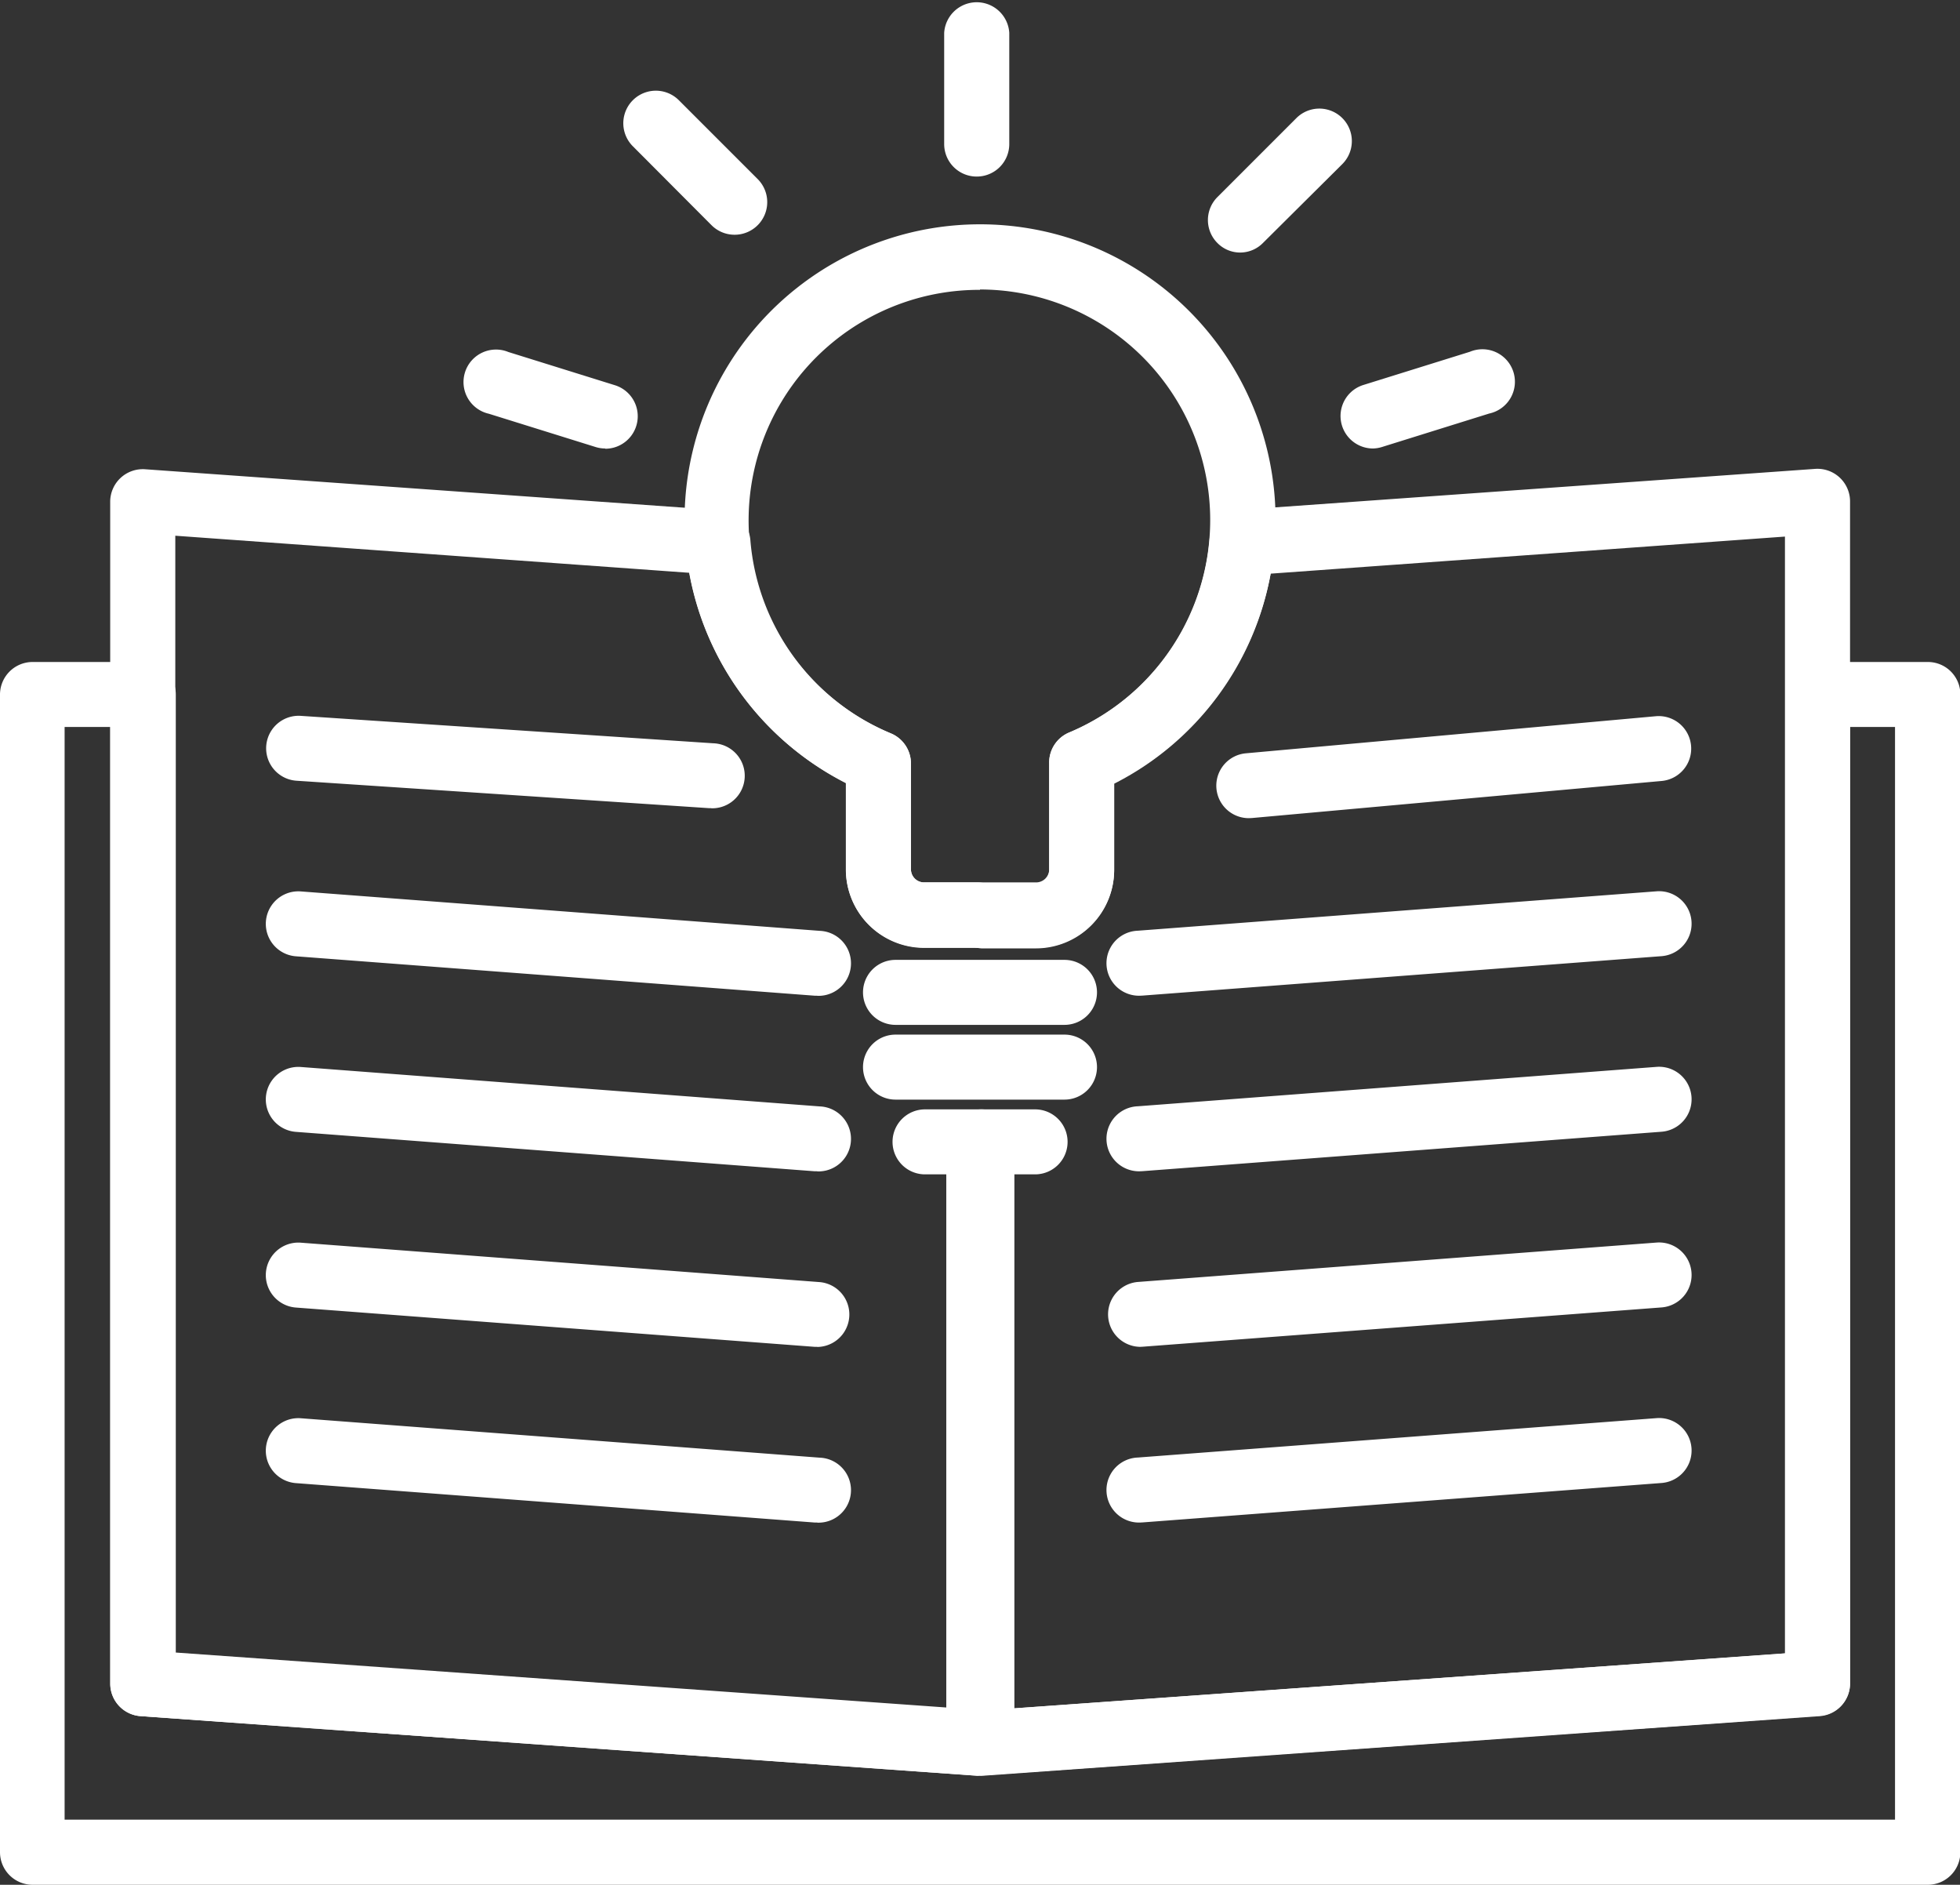 <svg id="Layer_1" data-name="Layer 1" xmlns="http://www.w3.org/2000/svg" viewBox="0 0 158.66 152.55"><rect x="0" y="0" width="158.66" height="152.55" fill="#333333" stroke="none"/><defs><style>.cls-1{fill:#fff;}</style></defs><title>learning-icon</title><path class="cls-1" d="M153.94,276.59H140.26a2.63,2.63,0,0,1,0-5.26h13.68a2.63,2.63,0,0,1,0,5.26Z" transform="translate(-67.77 -193.64)"/><path class="cls-1" d="M153.94,282.64H140.26a2.63,2.63,0,0,1,0-5.26h13.68a2.63,2.63,0,0,1,0,5.26Z" transform="translate(-67.77 -193.64)"/><path class="cls-1" d="M151.56,288.69h-8.91a2.63,2.63,0,0,1,0-5.26h8.91a2.63,2.63,0,0,1,0,5.26Z" transform="translate(-67.77 -193.64)"/><path class="cls-1" d="M223.8,346.19H70.41a2.64,2.64,0,0,1-2.64-2.64v-93.7a2.64,2.64,0,0,1,2.64-2.63h8.93A2.63,2.63,0,0,1,82,249.85v77.61l62.41,4.45v-45a2.62,2.62,0,0,1,2.63-2.63h.21a2.62,2.62,0,0,1,2.63,2.63v45l62.41-4.45V249.85a2.63,2.63,0,0,1,2.63-2.63h8.91a2.63,2.63,0,0,1,2.63,2.63v93.7A2.64,2.64,0,0,1,223.8,346.19ZM73,340.92H221.17V252.48h-3.64v77.43a2.64,2.64,0,0,1-2.45,2.63l-67.67,4.82h-.59l-67.67-4.82a2.64,2.64,0,0,1-2.45-2.63V252.48H73Z" transform="translate(-67.77 -193.64)"/><path class="cls-1" d="M125.34,259.05h-.18l-33.39-2.22a2.63,2.63,0,0,1,.35-5.25l33.39,2.22a2.63,2.63,0,0,1-.17,5.26Z" transform="translate(-67.77 -193.64)"/><path class="cls-1" d="M133.92,274.23h-.2l-42-3.19a2.63,2.63,0,1,1,.4-5.25l42,3.19a2.63,2.63,0,0,1-.19,5.26Z" transform="translate(-67.77 -193.64)"/><path class="cls-1" d="M133.92,288.44h-.2l-42-3.19a2.63,2.63,0,1,1,.4-5.25l42,3.19a2.63,2.63,0,0,1-.19,5.26Z" transform="translate(-67.77 -193.64)"/><path class="cls-1" d="M133.92,302.65h-.2l-42-3.18a2.63,2.63,0,1,1,.4-5.25l42,3.19a2.63,2.63,0,0,1-.19,5.25Z" transform="translate(-67.77 -193.64)"/><path class="cls-1" d="M133.92,316.87h-.2l-42-3.19a2.63,2.63,0,1,1,.4-5.25l42,3.19a2.63,2.63,0,0,1-.19,5.26Z" transform="translate(-67.77 -193.64)"/><path class="cls-1" d="M168.86,259.86a2.63,2.63,0,0,1-.23-5.25l33.17-3a2.63,2.63,0,1,1,.48,5.24l-33.17,3Z" transform="translate(-67.77 -193.64)"/><path class="cls-1" d="M160.07,274.23a2.63,2.63,0,0,1-.2-5.26l42-3.19a2.63,2.63,0,1,1,.4,5.25l-42,3.19Z" transform="translate(-67.77 -193.64)"/><path class="cls-1" d="M160.07,288.44a2.63,2.63,0,0,1-.2-5.26l42-3.19a2.63,2.63,0,1,1,.4,5.25l-42,3.19Z" transform="translate(-67.77 -193.64)"/><path class="cls-1" d="M160.07,302.65a2.63,2.63,0,0,1-.2-5.25l42-3.19a2.63,2.63,0,1,1,.4,5.25l-42,3.18Z" transform="translate(-67.77 -193.64)"/><path class="cls-1" d="M160.07,316.87a2.63,2.63,0,0,1-.2-5.26l42-3.19a2.63,2.63,0,1,1,.4,5.25l-42,3.19Z" transform="translate(-67.77 -193.64)"/><path class="cls-1" d="M151.63,270.36h-9.06a6.33,6.33,0,0,1-6.32-6.33v-7a23.92,23.92,0,1,1,21.71,0v7A6.34,6.34,0,0,1,151.63,270.36ZM147.1,217.1A18.66,18.66,0,0,0,139.89,253a2.64,2.64,0,0,1,1.62,2.43V264a1.06,1.06,0,0,0,1.06,1.06h9.06A1.06,1.06,0,0,0,152.7,264v-8.64a2.63,2.63,0,0,1,1.61-2.43,18.66,18.66,0,0,0-7.21-35.86Z" transform="translate(-67.77 -193.64)"/><path class="cls-1" d="M147,337.36h-.19l-67.67-4.82a2.64,2.64,0,0,1-2.45-2.63V234.24a2.64,2.64,0,0,1,2.82-2.62l46.56,3.32a2.63,2.63,0,0,1,2.44,2.4A18.58,18.58,0,0,0,139.89,253a2.64,2.64,0,0,1,1.62,2.43V264a1.06,1.06,0,0,0,1.06,1.06H147a2.64,2.64,0,0,1,0,5.27h-4.44a6.33,6.33,0,0,1-6.32-6.33v-7a23.81,23.81,0,0,1-12.68-17l-41.6-3v90.39l62.41,4.45v-45a2.63,2.63,0,0,1,5.26,0v47.85a2.62,2.62,0,0,1-2.63,2.63Z" transform="translate(-67.77 -193.64)"/><path class="cls-1" d="M147.22,337.36a2.62,2.62,0,0,1-2.63-2.63V286.06a2.63,2.63,0,0,1,5.26,0v45.85l62.41-4.45V237.07l-41.63,3a23.82,23.82,0,0,1-12.67,17v7a6.34,6.34,0,0,1-6.33,6.33h-4.41a2.64,2.64,0,0,1,0-5.27h4.41A1.06,1.06,0,0,0,152.7,264v-8.64a2.63,2.63,0,0,1,1.61-2.43,18.58,18.58,0,0,0,11.37-15.62,2.64,2.64,0,0,1,2.44-2.4l46.59-3.32a2.64,2.64,0,0,1,2.82,2.62v95.67a2.64,2.64,0,0,1-2.45,2.63l-67.67,4.82Z" transform="translate(-67.77 -193.64)"/><path class="cls-1" d="M146.83,207.93a2.63,2.63,0,0,1-2.63-2.63v-9a2.64,2.64,0,0,1,5.27,0v9A2.63,2.63,0,0,1,146.83,207.93Z" transform="translate(-67.77 -193.64)"/><path class="cls-1" d="M127.23,212.64a2.64,2.64,0,0,1-1.86-.77L119,205.48a2.63,2.63,0,0,1,3.72-3.73l6.39,6.39a2.64,2.64,0,0,1-1.86,4.5Z" transform="translate(-67.77 -193.64)"/><path class="cls-1" d="M168.18,214.08a2.58,2.58,0,0,1-1.86-.77,2.63,2.63,0,0,1,0-3.72l6.39-6.39a2.63,2.63,0,0,1,3.72,3.72L170,213.31A2.59,2.59,0,0,1,168.18,214.08Z" transform="translate(-67.77 -193.64)"/><path class="cls-1" d="M116.76,229.94a2.64,2.64,0,0,1-.78-.12l-8.63-2.69a2.63,2.63,0,1,1,1.57-5l8.63,2.69a2.63,2.63,0,0,1-.79,5.14Z" transform="translate(-67.77 -193.64)"/><path class="cls-1" d="M178.91,229.94a2.63,2.63,0,0,1-.78-5.14l8.63-2.69a2.63,2.63,0,1,1,1.56,5l-8.62,2.69A2.71,2.71,0,0,1,178.91,229.94Z" transform="translate(-67.77 -193.64)"/></svg>